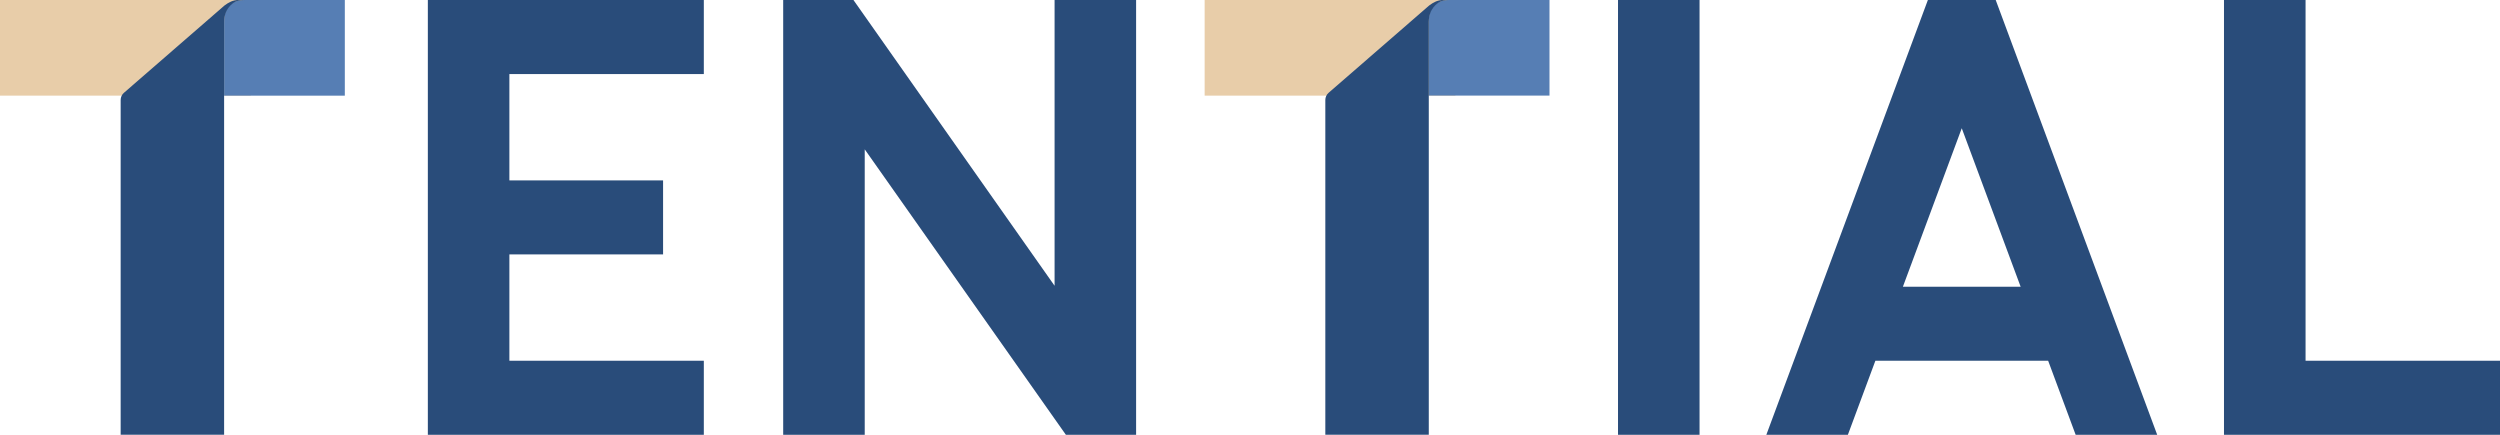 <svg width="138" height="24" viewBox="0 0 138 24" fill="none" xmlns="http://www.w3.org/2000/svg">
<g clip-path="url(#clip0_6001_1723)">
<path d="M23.617 0V24H38.851V19.913H28.118V14.043H36.602V9.957H28.118V4.087H38.851V0H23.617Z" fill="#294C7A"/>
<path d="M93.815 0H89.314V24H93.815V0Z" fill="#294C7A"/>
<path d="M119.077 24H114.576L113.058 19.913H103.521L102.003 24H97.502L106.419 0H110.163L119.077 24ZM108.289 7.079L105.039 15.829H111.54L108.289 7.079Z" fill="#294C7A"/>
<path d="M127.267 19.913V0H122.764V24H138V19.913H127.267Z" fill="#294C7A"/>
<path d="M47.11 0H43.232V24H47.733V8.243L58.836 24H62.713V0H58.213V15.774L47.11 0Z" fill="#294C7A"/>
<path d="M13.843 0H0V5.279H13.843V0Z" fill="#E8CDA9"/>
<path d="M13.518 0C12.735 0 12.371 0.448 12.371 1.188V5.282H19.034V0H13.518Z" fill="#567EB4"/>
<path d="M13.161 0C12.865 0 12.623 0.13 12.392 0.303L6.841 5.123C6.726 5.222 6.66 5.367 6.66 5.519V23.998H12.371V1.185C12.385 0.486 12.827 0.166 13.034 0.078C13.198 0.012 13.422 0 13.518 0C13.441 0 13.285 0 13.161 0Z" fill="#294C7A"/>
<path d="M80.339 0H66.496V5.279H80.339V0Z" fill="#E8CDA9"/>
<path d="M80.016 0C79.231 0 78.869 0.448 78.869 1.185V5.279H85.532V0H80.016Z" fill="#567EB4"/>
<path d="M79.659 -7.08017e-05C79.363 -7.08017e-05 79.121 0.13 78.89 0.303L73.339 5.123C73.224 5.222 73.158 5.367 73.158 5.519V23.998H78.869V1.185C78.883 0.486 79.325 0.166 79.532 0.078C79.694 0.009 79.917 -7.08017e-05 80.016 -0.002C79.939 -0.002 79.784 -0.002 79.656 -0.002L79.659 -7.08017e-05Z" fill="#294C7A"/>
</g>
<defs>
<clipPath id="clip0_6001_1723">
<rect width="138" height="24" fill="white"/>
</clipPath>
</defs>
</svg>
